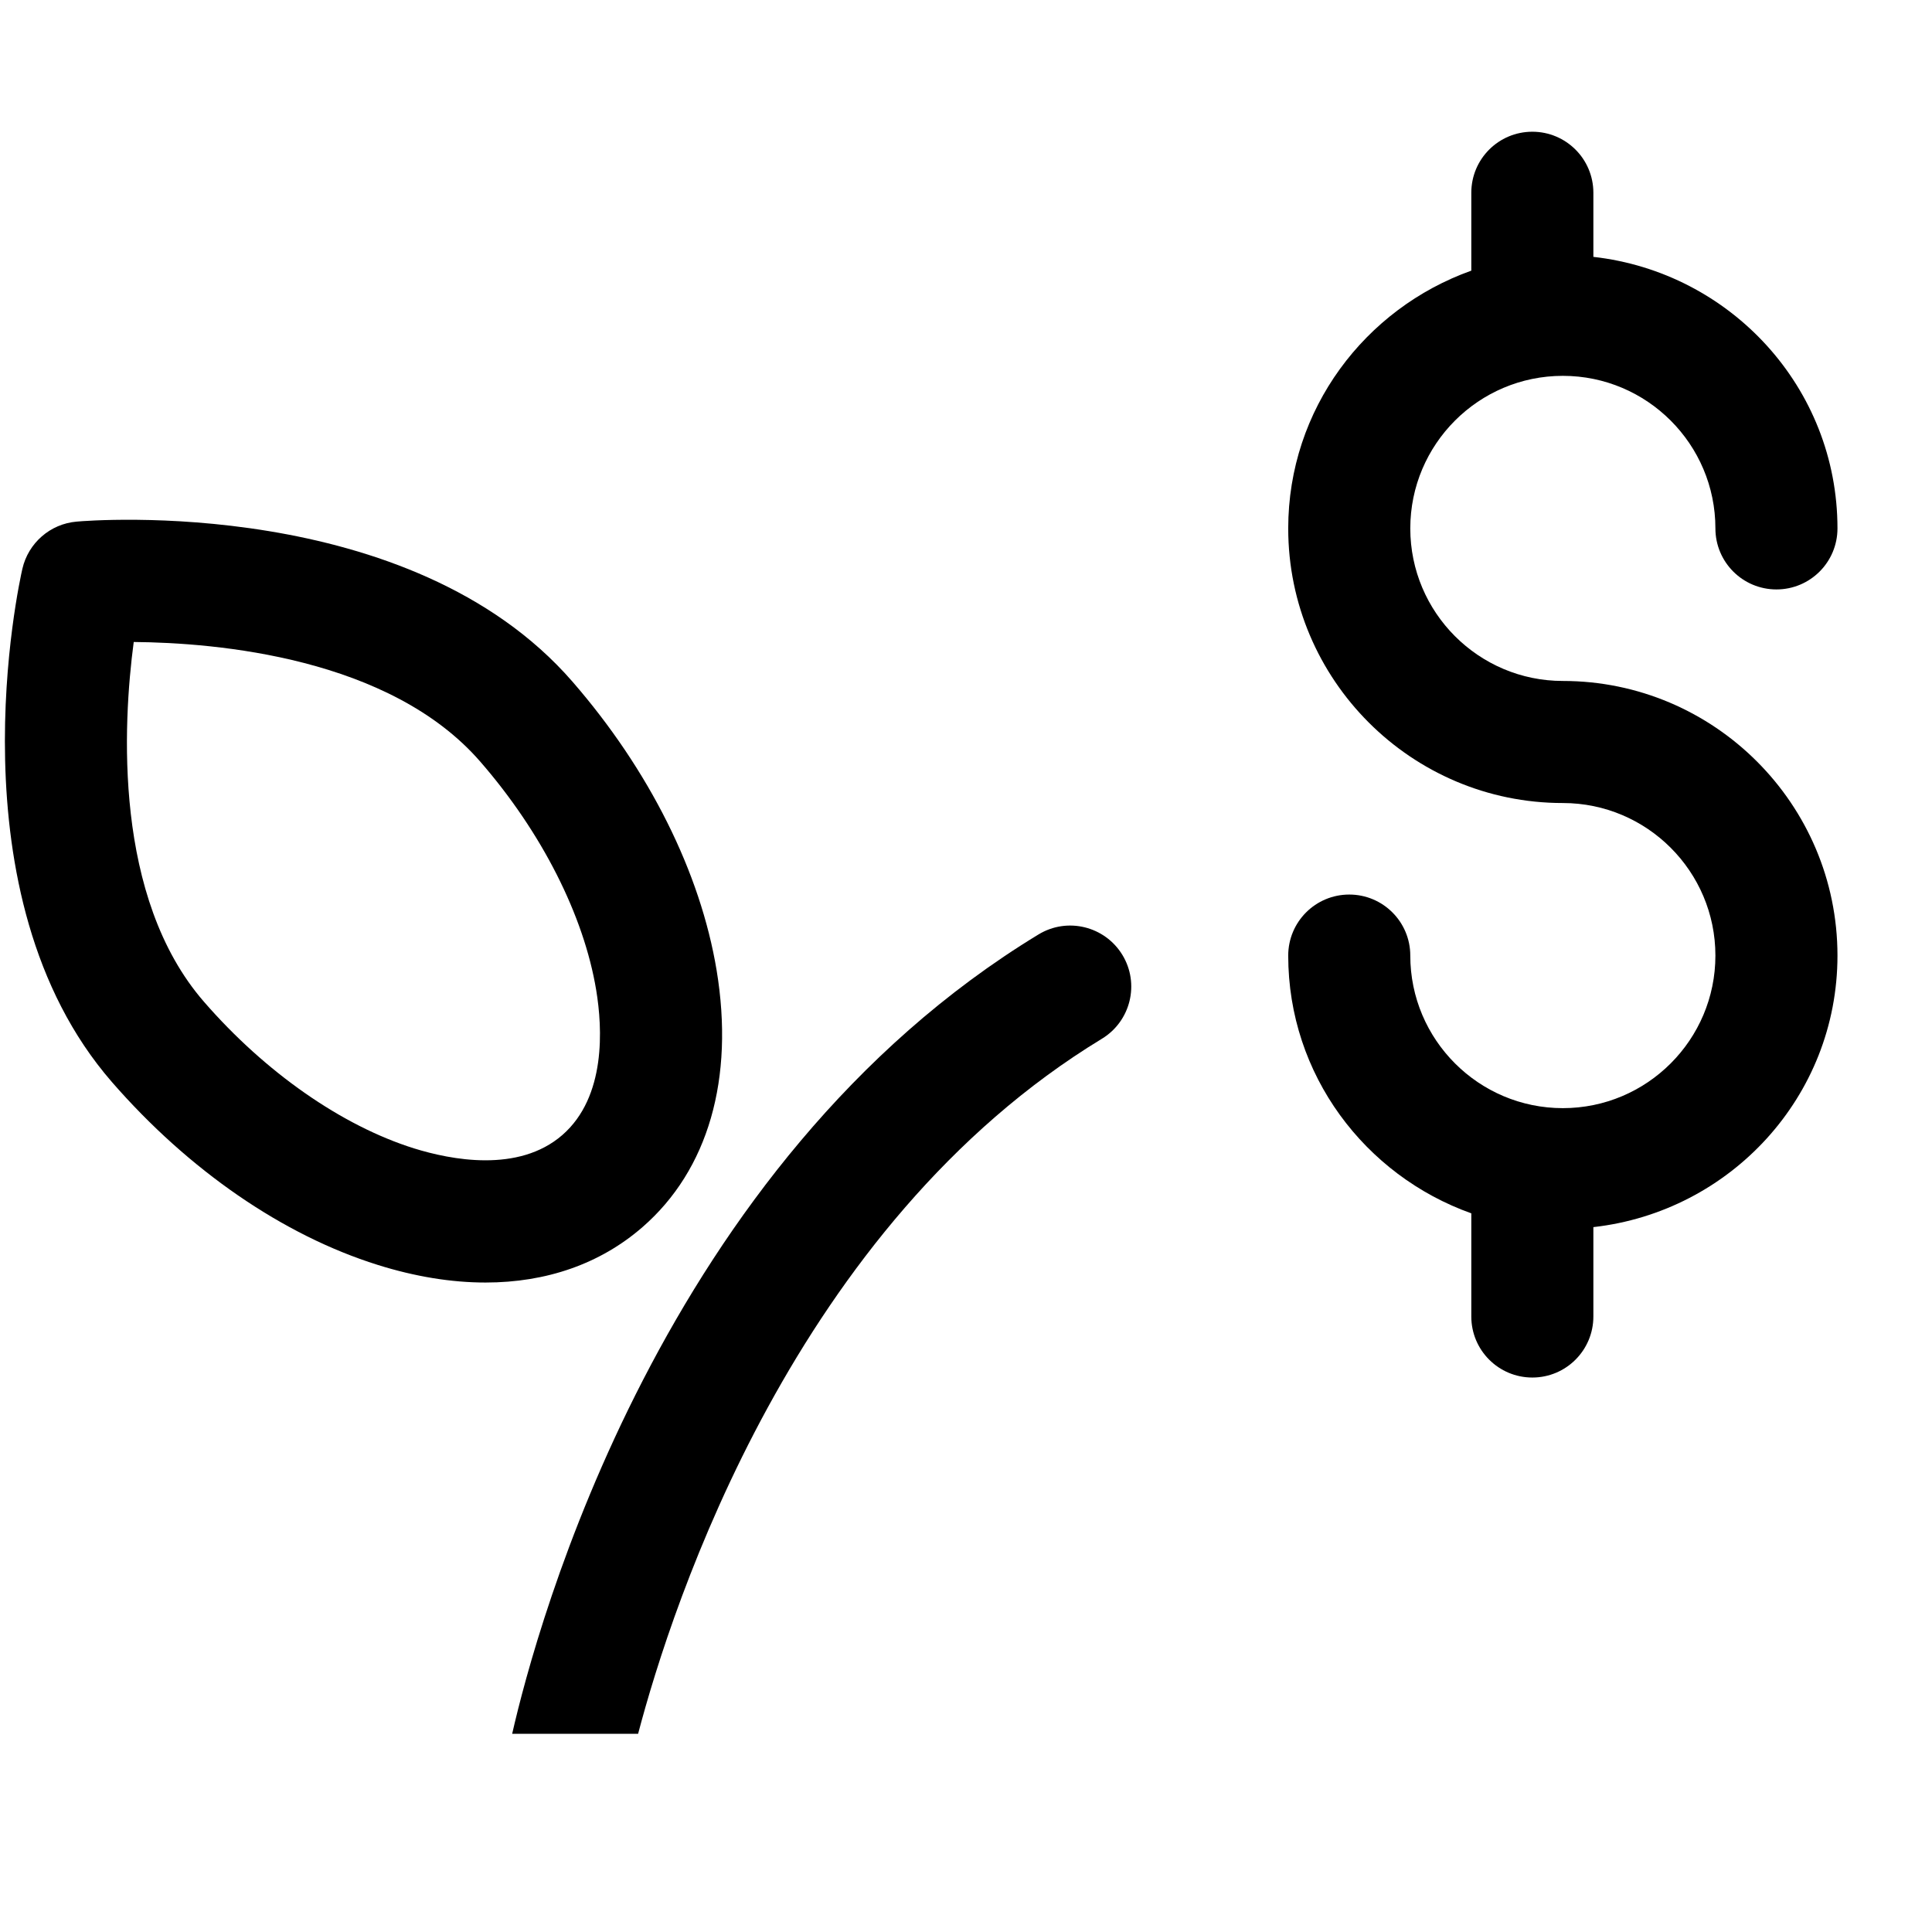 <svg xmlns="http://www.w3.org/2000/svg" xmlns:xlink="http://www.w3.org/1999/xlink" fill="#000000" height="800px" width="800px" version="1.1" viewBox="60 0 110 95" xml:space="preserve">
  <path d="M96.331,91.215c1.958-7.435,8.952-28.964,26.408-39.574c1.639-0.998,2.162-3.135,1.164-4.774     c-0.998-1.635-3.132-2.162-4.774-1.164C97.667,58.748,90.561,85.076,89.161,91.215"/>
  <path d="M81.501,64.517c2.141,0.672,4.204,1.005,6.142,1.005c3.468,0,6.532-1.065,8.934-3.152     c3.746-3.257,5.246-8.452,4.224-14.628c-0.923-5.568-3.838-11.404-8.211-16.436c-9.236-10.627-27.451-9.182-28.231-9.107     c-1.5,0.129-2.745,1.215-3.084,2.681c-0.173,0.757-4.147,18.595,5.093,29.222C70.742,59.129,76.117,62.831,81.501,64.517z      M67.614,29.052c4.723,0.041,14.577,0.879,19.731,6.813c3.492,4.014,5.897,8.754,6.6,13.009c0.356,2.145,0.577,6.07-1.927,8.249     c-2.504,2.178-6.362,1.408-8.439,0.763c-4.116-1.289-8.476-4.333-11.964-8.347C66.456,43.609,66.992,33.738,67.614,29.052z"/>
  <path d="M148.982,31.271c-4.791,0-8.686-3.895-8.686-8.686c0-4.791,3.895-8.686,8.686-8.686s8.686,3.895,8.686,8.686     c0,1.92,1.554,3.475,3.475,3.475s3.475-1.554,3.475-3.475c0-8.027-6.102-14.583-13.898-15.46v-3.65     c0-1.92-1.554-3.475-3.475-3.475c-1.92,0-3.475,1.554-3.475,3.475V7.91c-6.053,2.158-10.424,7.889-10.424,14.675     c0,8.622,7.014,15.636,15.636,15.636c4.791,0,8.686,3.895,8.686,8.686c0,4.791-3.895,8.686-8.686,8.686s-8.686-3.895-8.686-8.686     c0-1.92-1.554-3.475-3.475-3.475s-3.475,1.554-3.475,3.475c0,6.785,4.37,12.517,10.424,14.675v5.874     c0,1.92,1.554,3.475,3.475,3.475c1.92,0,3.475-1.554,3.475-3.475v-5.089c7.796-0.877,13.898-7.433,13.898-15.46     C164.617,38.285,157.604,31.271,148.982,31.271z"/>
</svg>

